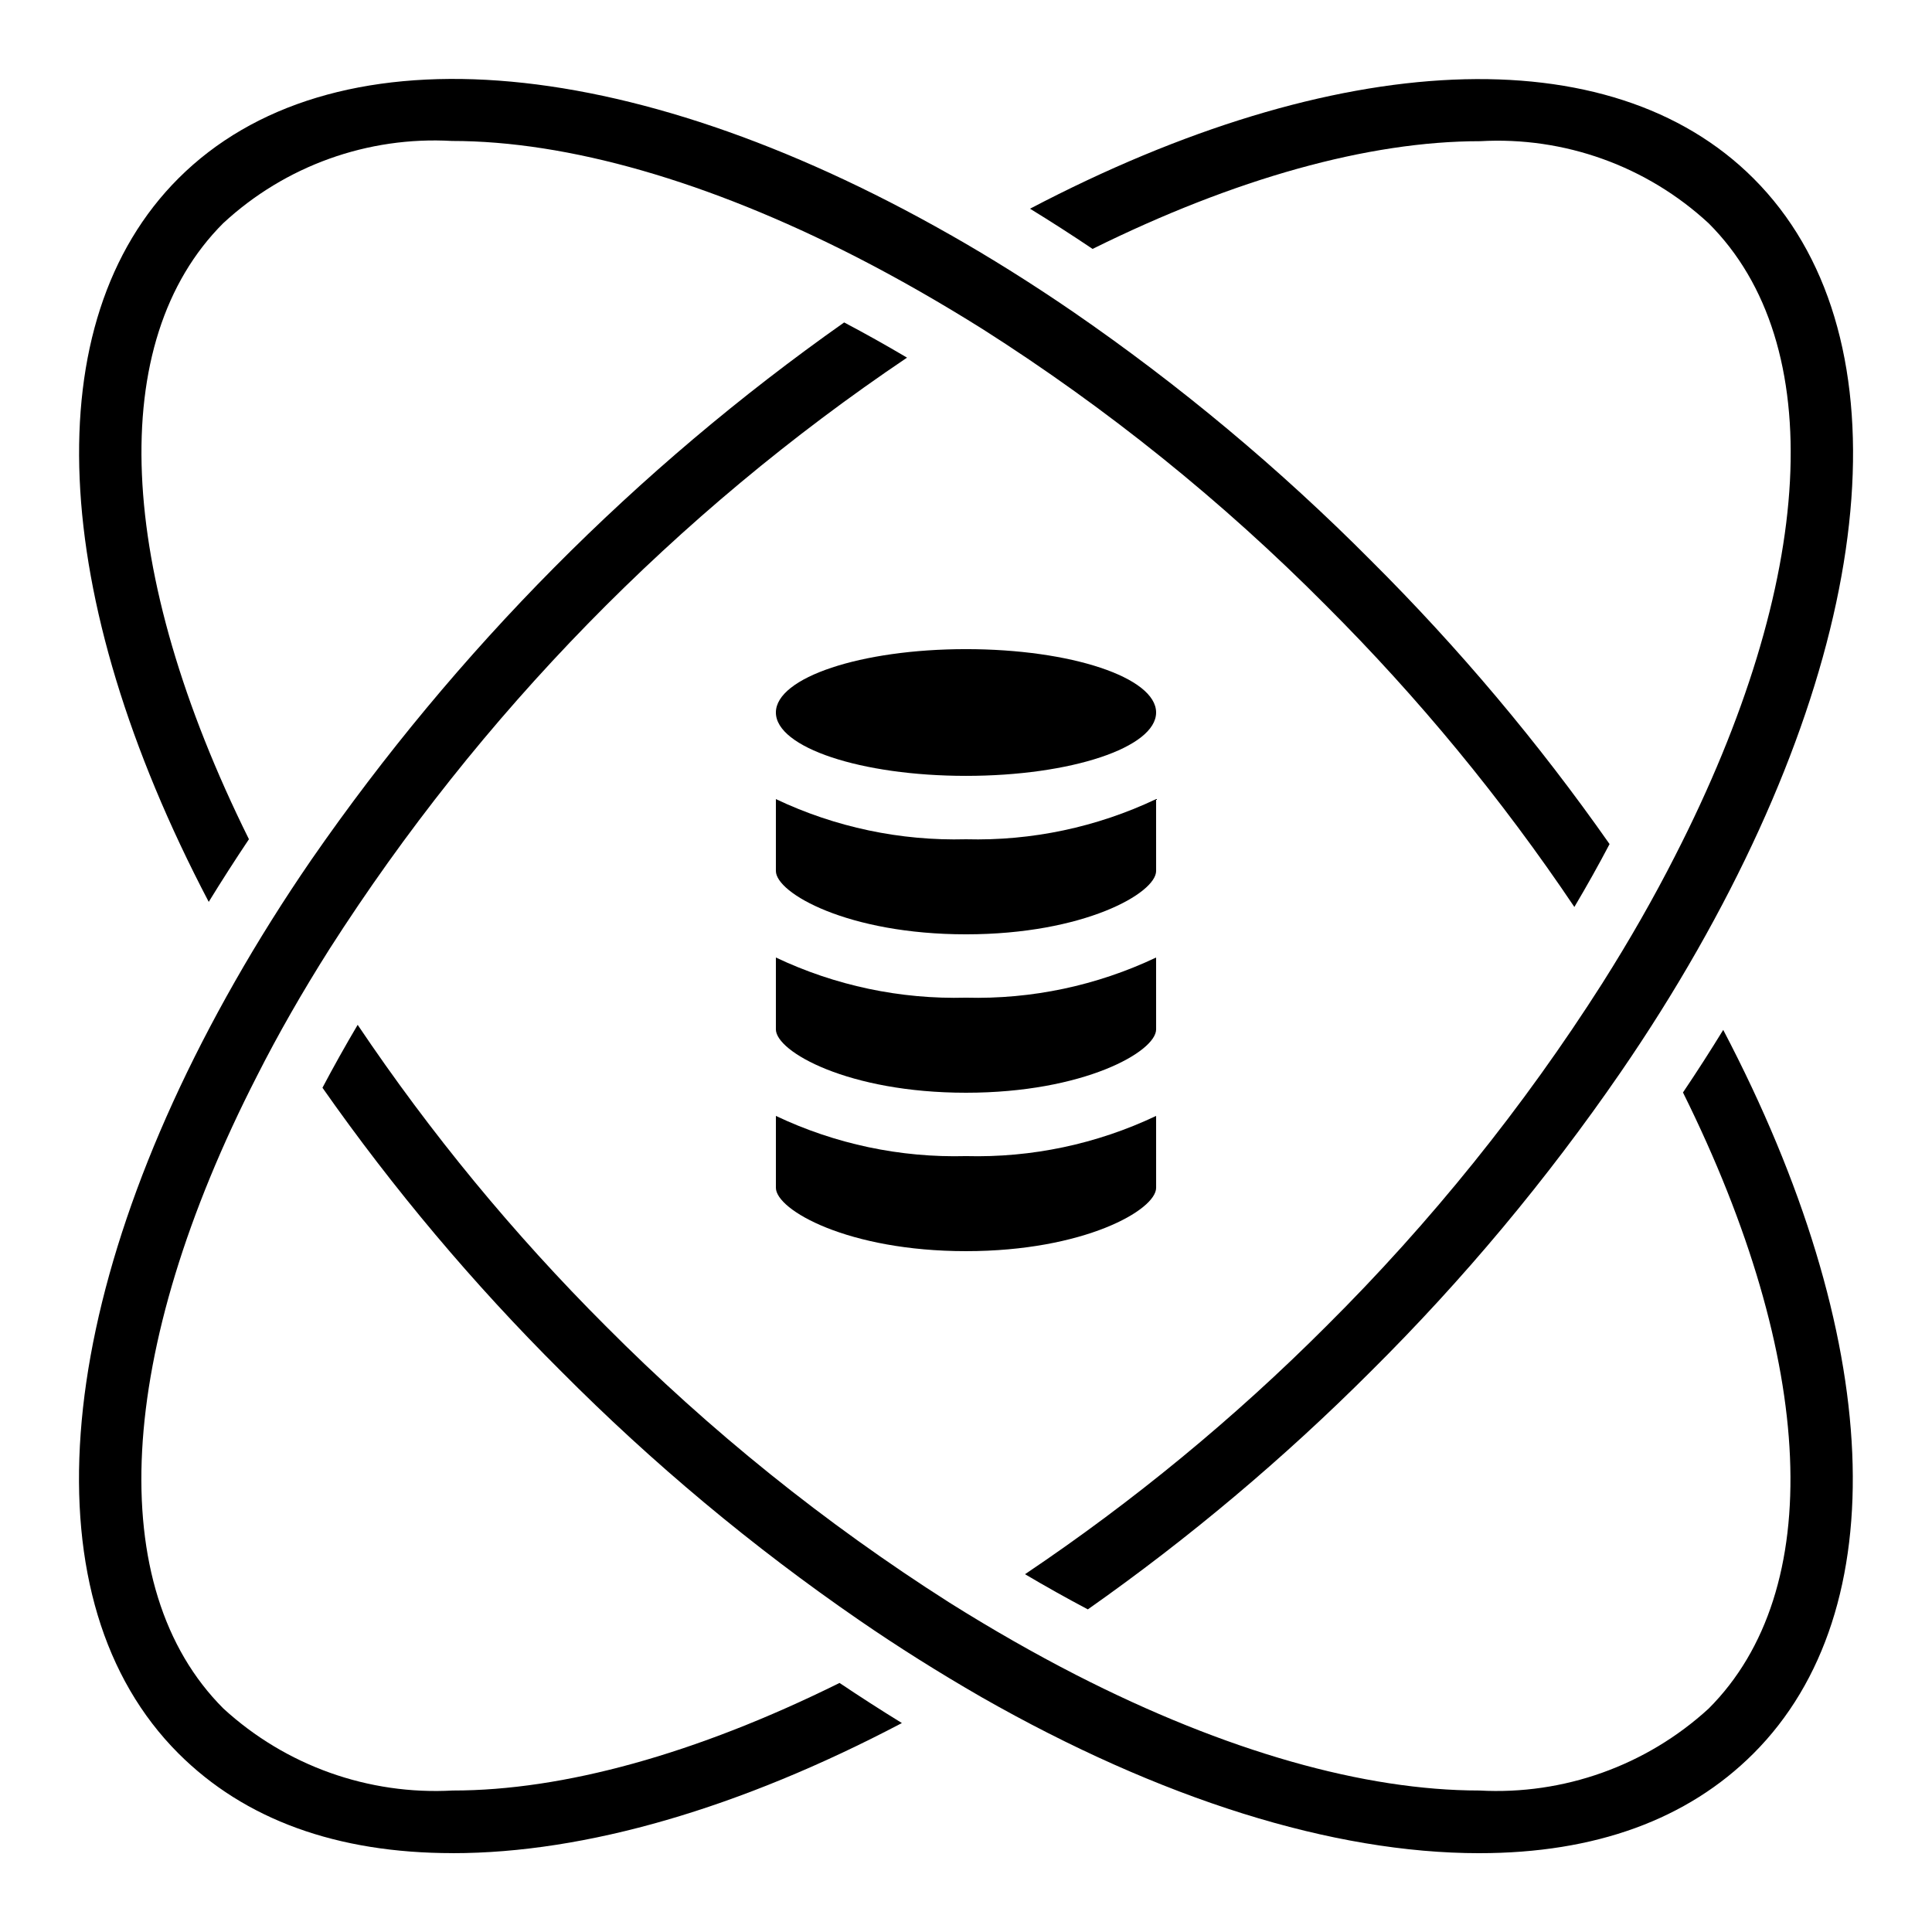<?xml version="1.0" encoding="UTF-8"?>
<!-- Uploaded to: SVG Repo, www.svgrepo.com, Generator: SVG Repo Mixer Tools -->
<svg fill="#000000" width="800px" height="800px" version="1.1" viewBox="144 144 512 512" xmlns="http://www.w3.org/2000/svg">
 <g>
  <path d="m263.97 635.11c35.266 0 76.234-11.965 119.04-34.484-5.633-3.469-11.141-7.016-16.523-10.629-38.113 18.883-73.262 28.508-102.44 28.508v-0.004c-22.375 1.258-44.309-6.566-60.828-21.707-31.898-31.855-28.551-94.555 8.926-167.73 5.523-10.914 11.992-22.219 19.188-33.586 39.766-62.145 91.852-115.48 153.04-156.7-5.598-3.312-11.152-6.422-16.66-9.328v-0.004c-55.047 38.793-102.83 86.977-141.16 142.34-7.297 10.613-14.133 21.488-20.305 32.336-49.129 86.277-54.855 164.64-14.965 204.55 17.535 17.535 41.984 26.426 72.691 26.426z"/>
  <path d="m536.03 635.11c30.684 0 55.133-8.891 72.668-26.426 37.91-37.922 34.535-110.59-8.027-191.75-3.41 5.559-6.965 11.086-10.664 16.582 35.344 71.238 38.012 132.07 6.801 163.28-16.516 15.121-38.422 22.945-60.777 21.707-30.336 0-67.074-10.277-106.91-30.664-10.914-5.594-22.227-12.043-33.586-19.18-32.945-20.973-63.465-45.531-90.996-73.227-24.453-24.422-46.477-51.156-65.754-79.84-3.324 5.625-6.434 11.184-9.328 16.668h-0.004c18.809 26.828 39.945 51.945 63.164 75.059 24.277 24.445 50.777 46.574 79.164 66.102 10.32 7.094 20.875 13.738 32.293 20.32 47.52 27.098 93.148 41.371 131.96 41.371z"/>
  <path d="m416.97 199.31c5.559 3.41 11.082 6.961 16.574 10.656 37.668-18.648 73.102-28.551 102.68-28.551v0.004c22.324-1.277 44.207 6.586 60.609 21.781 31.859 31.84 28.508 94.539-8.969 167.72-5.551 10.914-12.016 22.27-19.188 33.586h0.004c-20.969 32.934-45.523 63.441-73.215 90.961-24.414 24.441-51.152 46.449-79.828 65.715 5.598 3.309 11.148 6.414 16.652 9.32 26.797-18.848 51.914-39.977 75.074-63.152 24.445-24.27 46.57-50.77 66.094-79.148 7.34-10.672 14.164-21.547 20.305-32.336 49.129-86.277 54.863-164.65 14.965-204.55-37.914-37.961-110.59-34.586-191.75 7.992z"/>
  <path d="m450.38 332.82c0 9.273-22.555 16.793-50.379 16.793s-50.383-7.519-50.383-16.793c0-9.273 22.559-16.793 50.383-16.793s50.379 7.519 50.379 16.793"/>
  <path d="m450.38 355.77c-15.723 7.457-32.984 11.105-50.379 10.645-17.398 0.461-34.66-3.188-50.383-10.645v19.043c0 5.879 19.129 16.793 50.383 16.793s50.383-10.914 50.383-16.793z"/>
  <path d="m349.62 439.73v19.047c0 5.879 19.129 16.793 50.383 16.793s50.383-10.914 50.383-16.793l-0.004-19.047c-15.723 7.461-32.984 11.109-50.379 10.648-17.398 0.461-34.66-3.188-50.383-10.648z"/>
  <path d="m450.38 397.75c-15.723 7.457-32.984 11.105-50.379 10.645-17.398 0.461-34.66-3.188-50.383-10.645v19.043c0 5.879 19.129 16.793 50.383 16.793s50.383-10.914 50.383-16.793z"/>
  <path d="m395.85 206.24c-86.297-49.137-164.63-54.867-204.57-14.965-37.918 37.906-34.543 110.58 8.035 191.73 3.418-5.562 6.969-11.098 10.656-16.602-35.344-71.246-38.012-132.08-6.801-163.27v0.004c16.406-15.195 38.285-23.059 60.609-21.781 30.742 0 67.789 10.621 107.12 30.73 10.914 5.594 22.234 12.051 33.586 19.18 32.953 20.965 63.465 45.535 90.98 73.254 24.457 24.418 46.477 51.156 65.758 79.836 3.324-5.598 6.434-11.152 9.328-16.668-18.809-26.828-39.945-51.949-63.16-75.066-24.281-24.441-50.781-46.566-79.168-66.094-10.688-7.32-21.562-14.148-32.367-20.293z"/>
 </g>
</svg>